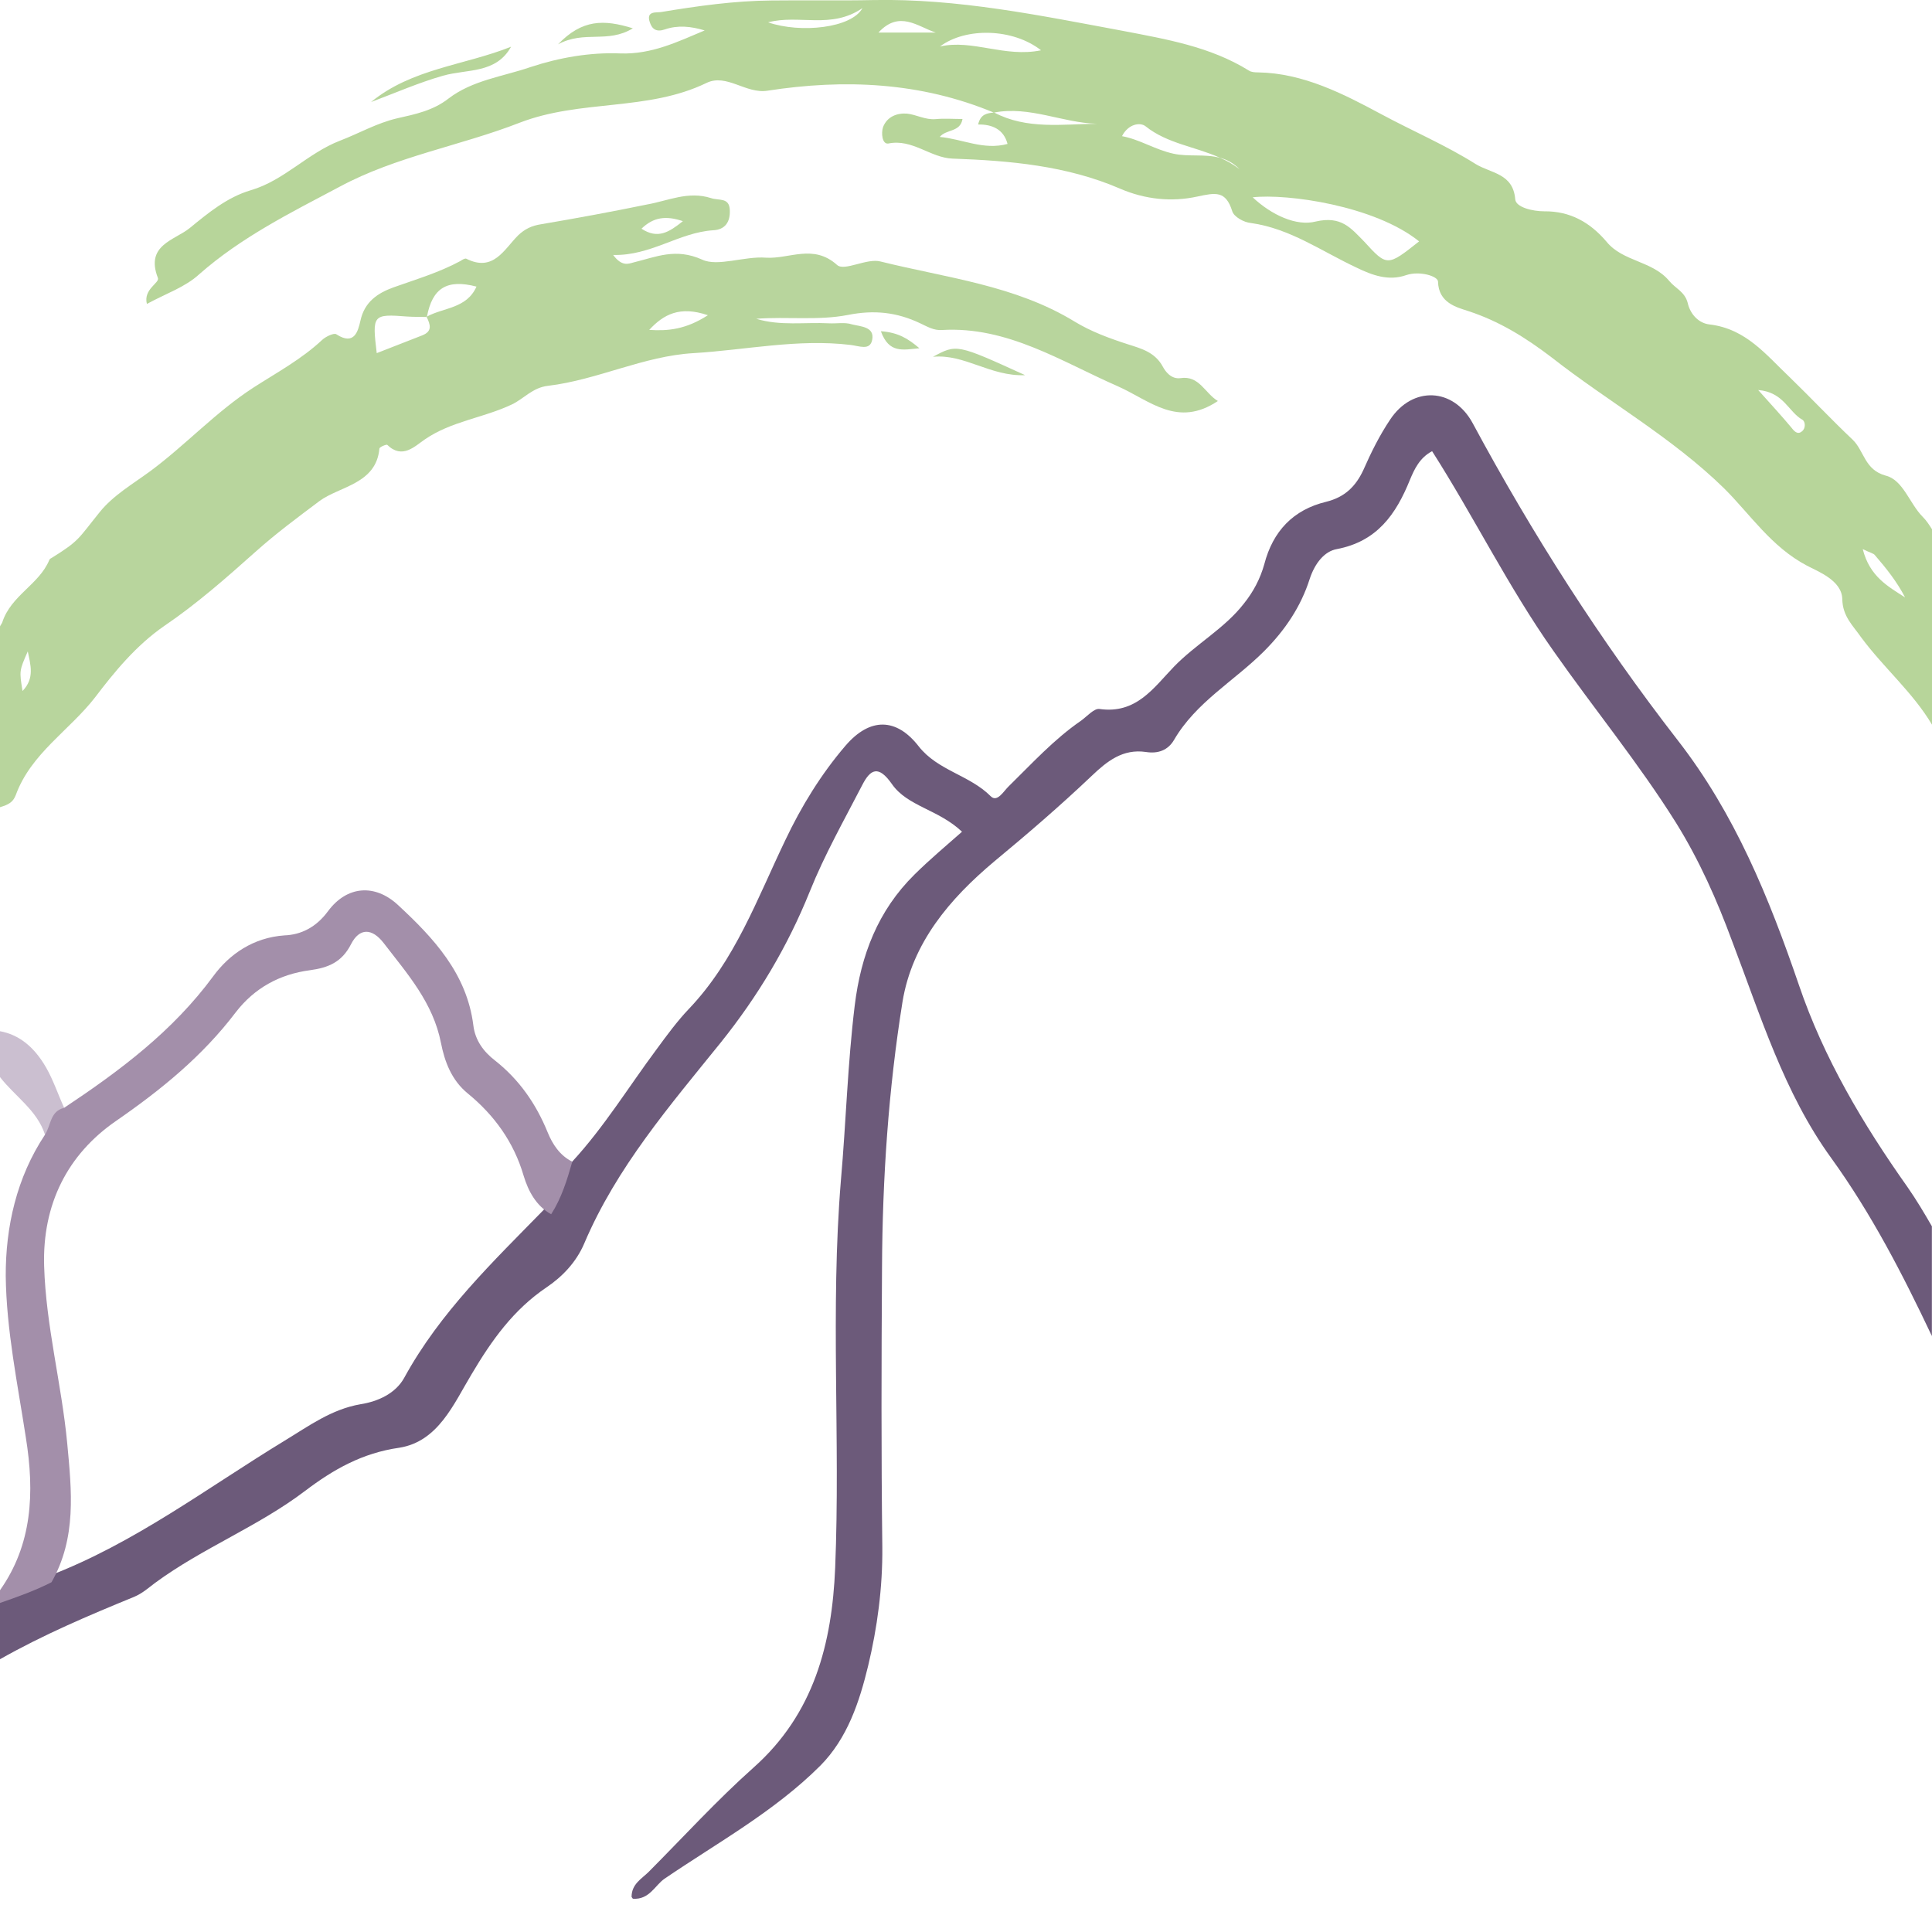 <?xml version="1.0" encoding="iso-8859-1"?>
<!-- Generator: Adobe Illustrator 16.0.0, SVG Export Plug-In . SVG Version: 6.00 Build 0)  -->
<!DOCTYPE svg PUBLIC "-//W3C//DTD SVG 1.1//EN" "http://www.w3.org/Graphics/SVG/1.1/DTD/svg11.dtd">
<svg version="1.1" id="Layer_1" xmlns="http://www.w3.org/2000/svg" xmlns:xlink="http://www.w3.org/1999/xlink" x="0px" y="0px"
	 width="32px" height="32px" viewBox="0 0 32 32" style="enable-background:new 0 0 32 32;" xml:space="preserve">
<path style="fill:#B8D59D;" d="M14.59,5.486c0.286,0.021,0.448,0.12,0.638,0.282C14.955,5.794,14.724,5.858,14.59,5.486z
	 M20.172,6.642c-0.668,0.446-1.119-0.003-1.657-0.244c-0.934-0.408-1.825-0.996-2.911-0.932c-0.135,0.011-0.247-0.057-0.362-0.111
	c-0.385-0.183-0.76-0.226-1.2-0.138c-0.489,0.095-1.008,0.024-1.516,0.063c0.397,0.122,0.803,0.054,1.205,0.075
	c0.128,0.007,0.26-0.021,0.378,0.017c0.142,0.037,0.382,0.037,0.337,0.258c-0.037,0.182-0.212,0.1-0.361,0.083
	c-0.872-0.105-1.733,0.084-2.597,0.136C10.661,5.896,9.898,6.292,9.079,6.39C8.818,6.419,8.672,6.609,8.476,6.7
	C8.007,6.922,7.477,6.976,7.038,7.277C6.872,7.389,6.665,7.612,6.415,7.369C6.406,7.355,6.288,7.401,6.284,7.43
	c-0.052,0.586-0.659,0.624-0.99,0.867C4.929,8.571,4.578,8.83,4.23,9.141c-0.476,0.425-0.976,0.865-1.503,1.222
	c-0.477,0.328-0.841,0.778-1.151,1.186c-0.422,0.546-1.063,0.93-1.314,1.618C0.215,13.29,0.14,13.327,0,13.37v-2.994
	c0.01-0.025,0.031-0.047,0.039-0.072c0.145-0.443,0.608-0.623,0.777-1.027c0.006-0.021,0.027-0.03,0.041-0.037
	c0.463-0.288,0.433-0.311,0.797-0.761c0.22-0.273,0.544-0.462,0.835-0.675c0.587-0.435,1.087-0.982,1.708-1.384
	c0.389-0.25,0.797-0.47,1.139-0.79c0.058-0.055,0.2-0.123,0.237-0.092c0.296,0.191,0.357-0.052,0.397-0.227
	C6.038,4.998,6.257,4.854,6.517,4.76c0.375-0.134,0.756-0.246,1.111-0.438c0.03-0.021,0.074-0.047,0.095-0.037
	C8.172,4.511,8.348,4.132,8.58,3.9c0.113-0.108,0.227-0.162,0.383-0.186c0.584-0.099,1.164-0.206,1.749-0.326
	c0.354-0.062,0.686-0.228,1.064-0.107c0.132,0.045,0.304-0.016,0.312,0.199c0.009,0.197-0.079,0.325-0.276,0.334
	c-0.569,0.037-1.029,0.424-1.656,0.409c0.146,0.197,0.253,0.146,0.34,0.123c0.374-0.091,0.695-0.244,1.136-0.045
	c0.256,0.12,0.699-0.061,1.056-0.033c0.387,0.024,0.784-0.233,1.177,0.121c0.121,0.109,0.493-0.118,0.719-0.058
	c1.088,0.271,2.226,0.392,3.211,0.993c0.277,0.169,0.583,0.281,0.894,0.381c0.216,0.069,0.444,0.129,0.573,0.372
	c0.037,0.068,0.132,0.208,0.291,0.186C19.865,6.216,19.953,6.51,20.172,6.642z M10.625,3.788c0.272,0.178,0.458,0.057,0.686-0.125
	C11.03,3.569,10.824,3.595,10.625,3.788z M0.46,10.789c-0.141,0.321-0.141,0.321-0.087,0.656C0.579,11.232,0.504,11.009,0.46,10.789
	z M7.892,4.747c-0.49-0.128-0.73,0.024-0.82,0.496c-0.001,0-0.005,0-0.008,0C7.065,5.247,7.067,5.25,7.067,5.25
	c-0.107-0.002-0.215,0-0.32-0.007C6.172,5.198,6.163,5.213,6.24,5.849C6.493,5.75,6.747,5.652,6.993,5.555
	C7.169,5.486,7.125,5.372,7.067,5.25h0.004c0-0.003,0-0.007,0.001-0.007C7.348,5.092,7.73,5.112,7.892,4.747z M11.725,5.221
	c-0.47-0.16-0.736-0.011-0.972,0.243C11.064,5.485,11.361,5.456,11.725,5.221z M15.453,5.91c0.522-0.052,0.95,0.328,1.527,0.304
	C15.846,5.697,15.846,5.697,15.453,5.91z"/>
<path style="fill:#B7D59A;" d="M9.243,0.734C9.642,0.319,10,0.319,10.482,0.469C10.063,0.725,9.681,0.498,9.243,0.734z M8.465,0.774
	C7.692,1.083,6.821,1.134,6.146,1.69c0.395-0.148,0.788-0.321,1.192-0.436C7.738,1.14,8.213,1.225,8.465,0.774z M32,12.003
	c-0.314-0.531-0.801-0.944-1.171-1.443c-0.14-0.202-0.309-0.348-0.315-0.638c-0.008-0.311-0.404-0.456-0.587-0.554
	c-0.588-0.31-0.934-0.844-1.367-1.276c-0.869-0.851-1.925-1.439-2.86-2.172c-0.428-0.326-0.866-0.601-1.388-0.77
	c-0.182-0.06-0.486-0.132-0.494-0.486c0-0.089-0.303-0.183-0.527-0.107c-0.289,0.101-0.558,0.005-0.828-0.127
	c-0.576-0.27-1.096-0.645-1.742-0.736c-0.122-0.01-0.287-0.106-0.312-0.198c-0.108-0.342-0.275-0.305-0.58-0.24
	c-0.418,0.091-0.859,0.05-1.279-0.132c-0.885-0.382-1.827-0.463-2.773-0.497c-0.366-0.013-0.665-0.332-1.063-0.25
	c-0.104,0.016-0.121-0.173-0.088-0.272c0.067-0.175,0.236-0.236,0.396-0.223c0.157,0.016,0.302,0.106,0.476,0.091
	c0.146-0.014,0.291-0.002,0.444-0.002c-0.037,0.223-0.269,0.165-0.377,0.297c0.378,0.034,0.725,0.224,1.123,0.116
	c-0.063-0.243-0.256-0.326-0.487-0.322c0.04-0.176,0.151-0.186,0.258-0.198c-1.212-0.504-2.471-0.559-3.745-0.362
	c-0.361,0.058-0.678-0.29-1.013-0.128c-0.976,0.473-2.083,0.268-3.095,0.659c-0.979,0.382-2.048,0.557-2.981,1.06
	C4.818,3.521,3.994,3.93,3.298,4.544c-0.229,0.211-0.551,0.319-0.865,0.49C2.37,4.788,2.649,4.686,2.615,4.603
	C2.403,4.057,2.893,3.98,3.143,3.777c0.304-0.249,0.619-0.51,1.01-0.626c0.551-0.16,0.943-0.614,1.476-0.82
	C5.946,2.21,6.24,2.038,6.581,1.959c0.294-0.066,0.595-0.128,0.848-0.327c0.398-0.305,0.902-0.364,1.358-0.521
	c0.475-0.157,0.987-0.247,1.49-0.226c0.517,0.017,0.942-0.191,1.395-0.381c-0.224-0.068-0.446-0.091-0.662-0.016
	c-0.136,0.046-0.21-0.003-0.247-0.119c-0.067-0.196,0.115-0.156,0.189-0.17c0.603-0.1,1.212-0.186,1.826-0.191
	c0.562-0.007,1.122,0.005,1.684-0.007c1.401-0.028,2.763,0.255,4.13,0.509c0.727,0.14,1.452,0.261,2.094,0.659
	c0.04,0.027,0.1,0.03,0.154,0.03c0.748,0.012,1.417,0.359,2.034,0.69c0.521,0.281,1.068,0.513,1.571,0.83
	c0.253,0.153,0.617,0.153,0.652,0.582c0.01,0.133,0.289,0.199,0.479,0.199c0.43-0.005,0.761,0.183,1.033,0.503
	c0.271,0.334,0.762,0.314,1.041,0.653c0.1,0.12,0.255,0.176,0.303,0.359c0.042,0.191,0.184,0.34,0.364,0.359
	c0.604,0.072,0.938,0.507,1.324,0.872c0.353,0.342,0.689,0.7,1.048,1.04c0.188,0.183,0.195,0.498,0.545,0.592
	c0.287,0.071,0.395,0.463,0.609,0.679C31.906,8.619,31.953,8.692,32,8.766V12.003z M14.285,0.134c-0.52,0.357-1.053,0.1-1.563,0.236
	C13.262,0.556,14.107,0.465,14.285,0.134z M15.498,0.539c-0.3-0.099-0.601-0.375-0.948,0C14.897,0.539,15.2,0.539,15.498,0.539z
	 M17.243,0.833c-0.462-0.364-1.245-0.385-1.674-0.063C16.11,0.647,16.638,0.957,17.243,0.833z M18.168,2.05
	c-0.569-0.015-1.113-0.298-1.701-0.186c0,0-0.004,0-0.004-0.004l-0.002,0.006c0.002-0.002,0.003-0.002,0.006-0.002
	C17.008,2.149,17.597,2.055,18.168,2.05z M20.53,2.802c-0.102-0.104-0.21-0.158-0.324-0.189C19.8,2.428,19.334,2.38,18.975,2.092
	c-0.089-0.071-0.287-0.041-0.391,0.163c0.302,0.057,0.543,0.223,0.854,0.291c0.245,0.054,0.522,0,0.768,0.068
	C20.32,2.66,20.421,2.719,20.53,2.802z M23.505,3.998c-0.738-0.594-2.19-0.794-2.757-0.73c0.314,0.294,0.726,0.484,1.045,0.401
	c0.424-0.097,0.579,0.106,0.804,0.334C22.974,4.417,22.981,4.413,23.505,3.998z M29.853,6.952c-0.23-0.128-0.308-0.458-0.732-0.492
	c0.224,0.25,0.395,0.436,0.555,0.628c0.047,0.062,0.103,0.115,0.17,0.056C29.911,7.095,29.904,6.983,29.853,6.952z M31.554,9.895
	c-0.135-0.261-0.312-0.483-0.5-0.7c-0.021-0.03-0.081-0.04-0.201-0.1C30.968,9.55,31.27,9.712,31.554,9.895z"/>
<path style="fill:#6C5A7A;" d="M32,22.133c-0.483-1.02-0.999-2.024-1.669-2.952c-0.783-1.08-1.169-2.355-1.643-3.596
	c-0.249-0.675-0.539-1.33-0.924-1.951c-0.62-0.991-1.364-1.896-2.033-2.851c-0.751-1.064-1.318-2.225-2.011-3.31
	c-0.206,0.109-0.293,0.297-0.367,0.474c-0.23,0.57-0.543,1.021-1.212,1.148c-0.206,0.037-0.363,0.236-0.448,0.493
	c-0.146,0.459-0.408,0.85-0.759,1.201c-0.494,0.493-1.125,0.842-1.488,1.466c-0.102,0.174-0.268,0.232-0.467,0.2
	c-0.381-0.055-0.64,0.151-0.896,0.395c-0.519,0.493-1.065,0.963-1.616,1.419c-0.736,0.618-1.359,1.347-1.519,2.326
	c-0.233,1.453-0.332,2.924-0.339,4.397c-0.01,1.546-0.014,3.094,0.005,4.634c0.006,0.669-0.083,1.332-0.235,1.966
	c-0.144,0.595-0.343,1.201-0.793,1.654c-0.759,0.758-1.702,1.274-2.58,1.872c-0.156,0.107-0.25,0.351-0.524,0.331
	c0-0.007-0.002-0.007-0.007-0.007c-0.002-0.008-0.007-0.014-0.014-0.021c-0.002-0.216,0.17-0.304,0.281-0.415
	c0.575-0.577,1.129-1.186,1.742-1.732c1-0.89,1.297-2.055,1.349-3.305c0.088-2.134-0.082-4.276,0.095-6.418
	c0.085-0.964,0.111-1.932,0.229-2.897c0.102-0.836,0.385-1.571,0.989-2.168c0.257-0.254,0.534-0.486,0.788-0.71
	c-0.393-0.372-0.905-0.419-1.162-0.791c-0.223-0.318-0.356-0.244-0.49,0.017c-0.3,0.581-0.625,1.155-0.869,1.763
	c-0.368,0.913-0.858,1.732-1.472,2.499c-0.845,1.047-1.729,2.072-2.263,3.329c-0.132,0.312-0.365,0.554-0.625,0.729
	c-0.55,0.372-0.909,0.877-1.243,1.441c-0.294,0.487-0.55,1.113-1.196,1.216c-0.611,0.087-1.089,0.357-1.562,0.716
	c-0.775,0.588-1.696,0.944-2.481,1.521c-0.108,0.08-0.209,0.174-0.352,0.234C1.464,26.759,0.719,27.075,0,27.482v-0.987
	c0.254-0.157,0.521-0.289,0.802-0.39c1.422-0.541,2.625-1.459,3.911-2.242c0.402-0.244,0.777-0.521,1.256-0.604
	c0.3-0.047,0.585-0.183,0.726-0.438c0.595-1.088,1.474-1.926,2.318-2.79c0.193-0.242,0.188-0.603,0.465-0.791
	c0.53-0.575,0.937-1.243,1.399-1.863c0.169-0.231,0.344-0.468,0.529-0.662c0.771-0.808,1.135-1.83,1.603-2.803
	c0.262-0.553,0.59-1.089,0.996-1.562c0.405-0.471,0.843-0.462,1.211,0.011c0.315,0.403,0.842,0.475,1.193,0.827
	c0.108,0.109,0.213-0.083,0.298-0.164c0.384-0.376,0.75-0.779,1.2-1.088c0.099-0.072,0.215-0.206,0.304-0.193
	c0.607,0.086,0.894-0.347,1.23-0.697c0.367-0.38,0.841-0.635,1.161-1.048c0.157-0.195,0.271-0.411,0.339-0.654
	c0.142-0.546,0.479-0.902,1.025-1.033c0.305-0.076,0.486-0.25,0.615-0.525c0.128-0.291,0.269-0.576,0.446-0.839
	c0.371-0.557,1.045-0.527,1.364,0.06c0.993,1.845,2.114,3.6,3.396,5.252c0.949,1.22,1.514,2.611,2.008,4.054
	c0.412,1.214,1.062,2.306,1.799,3.348c0.147,0.211,0.277,0.43,0.404,0.65V22.133z"/>
<path style="fill:#CBBFD0;" d="M0.761,17.677c0.123,0.214,0.2,0.45,0.302,0.673c-0.088,0.161-0.132,0.352-0.317,0.446
	C0.616,18.389,0.249,18.161,0,17.84v-0.76C0.299,17.135,0.554,17.32,0.761,17.677z"/>
<path style="fill:#A38FAA;" d="M9.479,19.241c-0.087,0.305-0.178,0.602-0.35,0.871c-0.251-0.14-0.379-0.384-0.457-0.641
	C8.51,18.917,8.186,18.47,7.75,18.113c-0.274-0.223-0.386-0.534-0.446-0.838c-0.131-0.669-0.557-1.145-0.949-1.655
	c-0.192-0.249-0.401-0.255-0.541,0.019c-0.152,0.299-0.378,0.39-0.681,0.431c-0.5,0.066-0.919,0.294-1.23,0.699
	c-0.55,0.724-1.229,1.277-1.979,1.796C1.116,19.121,0.7,19.95,0.731,20.971c0.03,0.993,0.288,1.945,0.382,2.93
	c0.074,0.793,0.159,1.569-0.26,2.306C0.58,26.346,0.291,26.449,0,26.55v-0.211c0.53-0.752,0.578-1.604,0.427-2.536
	c-0.136-0.887-0.321-1.771-0.332-2.667c-0.003-0.813,0.179-1.632,0.649-2.34c0.101-0.154,0.084-0.391,0.317-0.446
	c0.921-0.613,1.799-1.267,2.472-2.182c0.266-0.363,0.662-0.639,1.178-0.675c0.273-0.01,0.524-0.132,0.722-0.401
	c0.314-0.424,0.778-0.455,1.157-0.104c0.594,0.55,1.142,1.138,1.25,1.994c0.03,0.251,0.171,0.439,0.361,0.585
	c0.401,0.317,0.678,0.717,0.87,1.188C9.151,18.951,9.272,19.139,9.479,19.241z"/>
</svg>

